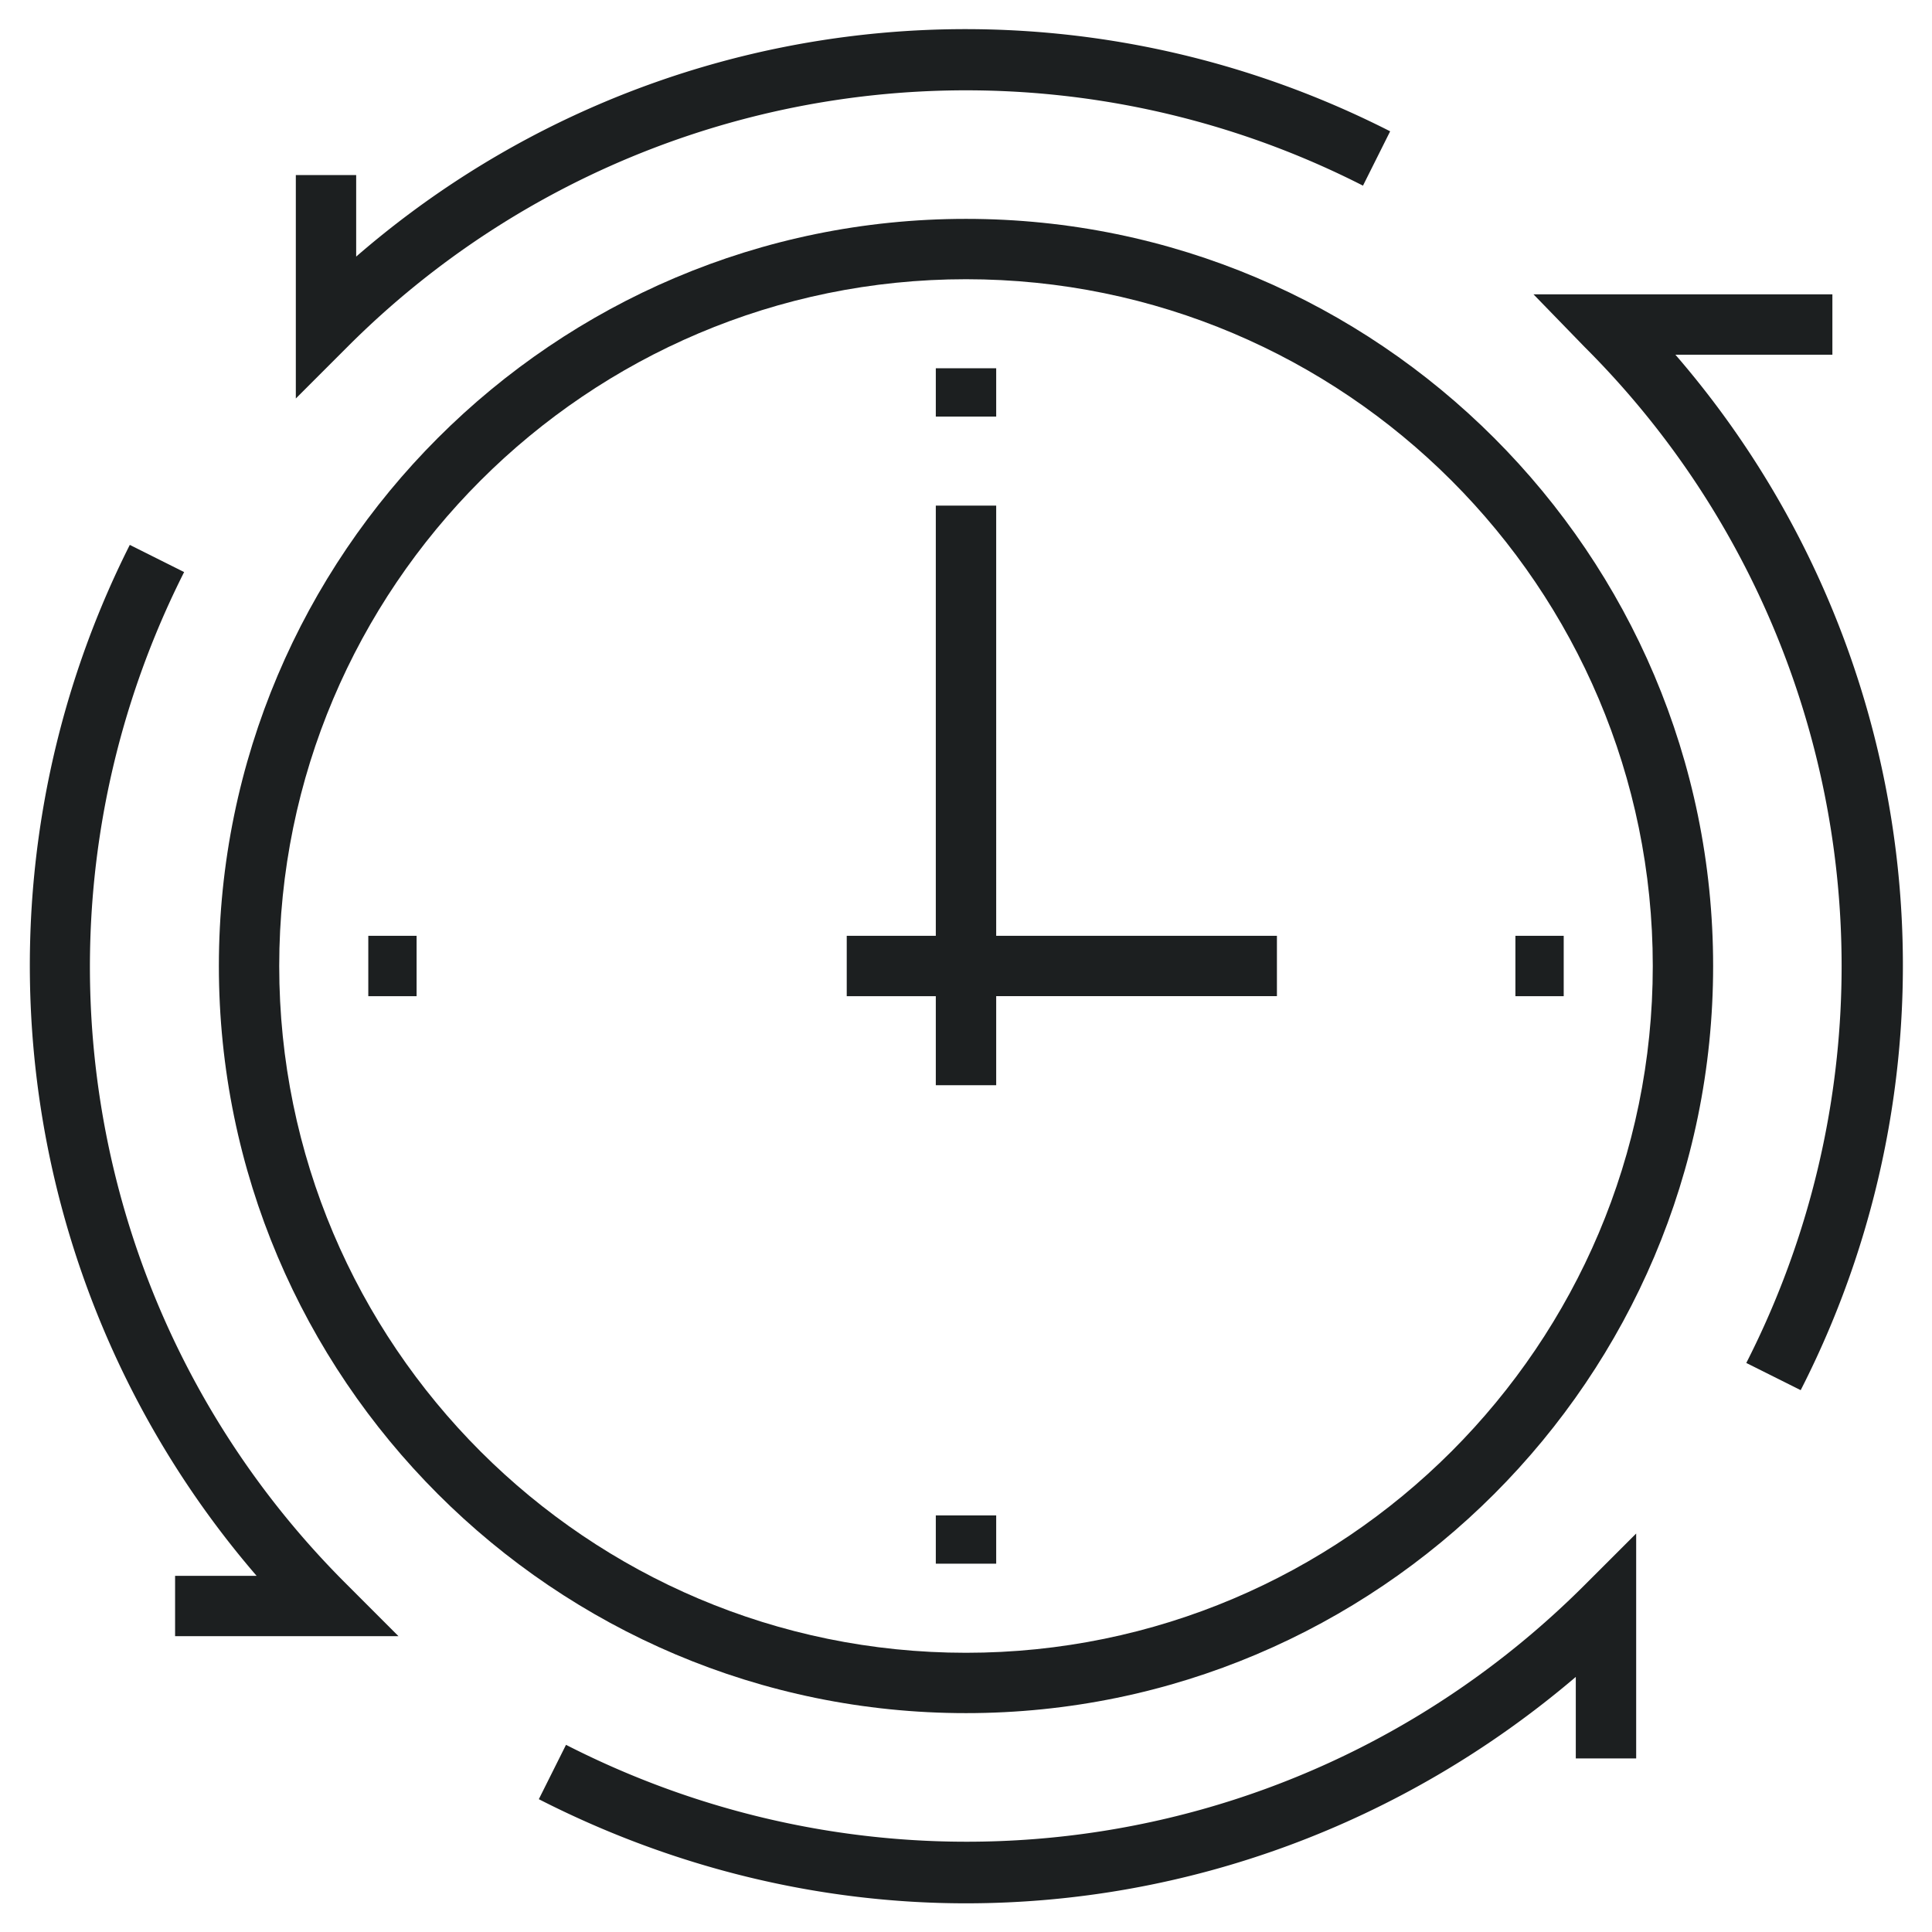 <svg width="59" height="59" fill="none" xmlns="http://www.w3.org/2000/svg"><path d="M29.5 52.316c12.584 0 22.816-10.232 22.816-22.816S42.084 6.684 29.5 6.684 6.684 16.916 6.684 29.5 16.916 52.316 29.5 52.316zm0-43.789c11.57 0 20.973 9.403 20.973 20.973 0 11.57-9.404 20.973-20.973 20.973-11.57 0-20.973-9.404-20.973-20.973 0-11.57 9.403-20.973 20.973-20.973z" fill="#1C1F20"/><path d="M49.966 53.653v-6.822l-1.568 1.567c-8.25 8.251-20.742 10.187-31.113 4.886l-.83 1.66c4.149 2.12 8.62 3.18 13.045 3.18 6.73 0 13.321-2.397 18.622-6.914v2.49h1.844v-.047zM5.347 48.122v1.844h6.822l-1.567-1.568C2.397 40.24.415 27.794 5.623 17.47l-1.659-.83a28.546 28.546 0 003.872 31.483h-2.49zm47.983-6.499l1.66.83a28.51 28.51 0 00-3.826-31.621h4.794V8.988H46.83l1.567 1.614a26.692 26.692 0 014.932 31.02zM41.623 5.67l.83-1.66C32.034-1.29 19.59.277 10.877 7.836v-2.49H9.034v6.823l1.568-1.568a26.692 26.692 0 0131.02-4.932zm-11.201 5.577h-1.844v1.475h1.844v-1.475zm17.331 17.331h-1.475v1.844h1.475v-1.844zm-17.331 17.7h-1.844v1.475h1.844v-1.475zm-17.7-17.7h-1.475v1.844h1.475v-1.844zm15.856 4.563h1.844v-2.72h8.573v-1.843h-8.573V15.441h-1.844v13.137h-2.72v1.844h2.72v2.72z" fill="#1C1F20"/></svg>
